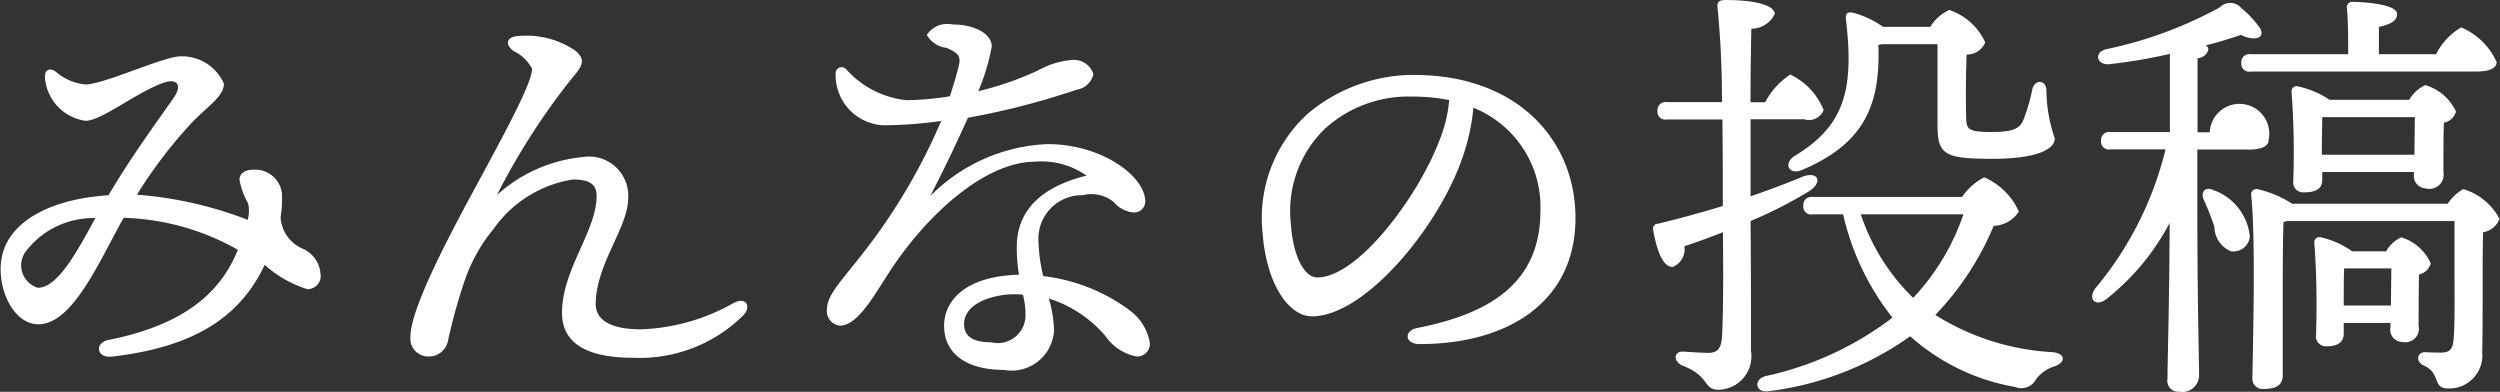 <svg id="nav_hamburger_post.svg" xmlns="http://www.w3.org/2000/svg" width="89.531" height="14.031" viewBox="0 0 89.531 14.031">
  <rect x="0" y="0" width="89.531" height="14.031" fill="#333333" stroke="none"/>
  <defs>
    <style>
      .cls-1 {
        fill: #fff;
        fill-rule: evenodd;
      }
    </style>
  </defs>
  <path id="みんなの投稿_のコピー" data-name="みんなの投稿 のコピー" class="cls-1" d="M360.855,312.4a0.839,0.839,0,0,1-.465-1.255,3.032,3.032,0,0,1,2.526-1.24C362.281,311.054,361.583,312.4,360.855,312.4Zm9.5-1.395a1.3,1.3,0,0,1-.806-1.131,3.984,3.984,0,0,0,.047-0.852,0.958,0.958,0,0,0-.945-0.852c-0.465-.016-0.574.2-0.574,0.356a2.542,2.542,0,0,0,.31.852,1.275,1.275,0,0,1-.015.589,13.854,13.854,0,0,0-3.967-.9,16.6,16.6,0,0,1,1.983-2.6c0.589-.6,1.131-0.93,1.131-1.379a1.641,1.641,0,0,0-1.549-.977c-0.605,0-2.759,1.008-3.41,1.008a1.876,1.876,0,0,1-1.053-.45c-0.2-.155-0.4-0.093-0.4.171a1.691,1.691,0,0,0,1.456,1.58c0.589,0,1.907-1.084,2.852-1.379,0.4-.124.62,0.078,0.325,0.527-0.48.7-1.456,2-2.355,3.518-2.092.139-3.285,0.9-3.688,1.8-0.5,1.1.139,2.821,1.177,2.821,1.225,0,2.17-2.232,3.053-3.812a8.73,8.73,0,0,1,4.091,1.146c-0.511,1.256-1.58,2.619-4.618,3.224-0.542.108-.434,0.666,0.109,0.6,3.239-.372,4.68-1.627,5.47-3.285a4.181,4.181,0,0,0,1.519.868,0.467,0.467,0,0,0,.48-0.543A1.061,1.061,0,0,0,370.354,311.007Zm15.423,1.938a7.241,7.241,0,0,1-3.316.945c-1.364,0-1.628-.512-1.628-0.9,0-1.426,1.163-2.743,1.163-3.8a1.4,1.4,0,0,0-1.6-1.472,5.329,5.329,0,0,0-3.1,1.364,24.2,24.2,0,0,1,2.7-4.2c0.449-.511.418-0.682,0.124-0.96a3.1,3.1,0,0,0-1.953-.543c-0.5,0-.635.264-0.279,0.543a1.469,1.469,0,0,1,.666.635c0,0.542-1.1,2.526-2.247,4.649-0.681,1.271-2.107,3.936-2.107,4.928a0.639,0.639,0,0,0,.635.728,0.694,0.694,0,0,0,.7-0.527,19.456,19.456,0,0,1,.619-2.231,5.945,5.945,0,0,1,1.023-1.813,4.294,4.294,0,0,1,2.836-1.767c0.527,0,.852.124,0.852,0.589,0,1.255-1.239,2.634-1.239,4.184,0,1.3,1.255,1.612,2.557,1.612a5.268,5.268,0,0,0,3.951-1.535C386.412,313.053,386.211,312.712,385.777,312.945Zm10.448,0.418a0.993,0.993,0,0,1-1.224.992c-0.728,0-.976-0.264-0.976-0.651,0-.79,1.131-1.069,1.766-1.069a2.476,2.476,0,0,1,.341.015A2.815,2.815,0,0,1,396.225,313.363Zm3.688-.186a6.471,6.471,0,0,0-3.052-1.193,5.686,5.686,0,0,1-.171-1.24,1.558,1.558,0,0,1,1.581-1.658,1.272,1.272,0,0,1,1.116.248,1.042,1.042,0,0,0,.728.372,0.4,0.4,0,0,0,.4-0.388c0-.914-1.565-2.061-3.5-2.061a6.258,6.258,0,0,0-4.2,1.86c0.542-1.054,1.023-2.077,1.348-2.805a27.135,27.135,0,0,0,3.905-1.007,0.72,0.72,0,0,0,.589-0.558,0.739,0.739,0,0,0-.806-0.5,2.95,2.95,0,0,0-1.177.372,11.593,11.593,0,0,1-2.139.744,7.676,7.676,0,0,0,.481-1.6c0-.481-0.651-0.791-1.411-0.791a0.879,0.879,0,0,0-.914.372,0.923,0.923,0,0,0,.7.465c0.4,0.171.527,0.279,0.45,0.62-0.047.2-.155,0.6-0.326,1.116a10.527,10.527,0,0,1-1.549.139,3.354,3.354,0,0,1-2.17-1.116,0.218,0.218,0,0,0-.372.171,1.8,1.8,0,0,0,1.72,1.844,15.559,15.559,0,0,0,2.061-.155,21.089,21.089,0,0,1-2.758,4.68c-0.775,1.007-1.333,1.534-1.333,2.061a0.522,0.522,0,0,0,.465.589c0.636,0,1.224-1.085,1.782-1.937,1.3-2,3.394-3.936,5.223-3.936a2.815,2.815,0,0,1,1.828.5c-1.317.325-2.5,1.038-2.5,2.556a5.931,5.931,0,0,0,.078.992c-2.046.062-2.681,1.023-2.681,1.829,0,1.023.837,1.581,2.138,1.581a1.524,1.524,0,0,0,1.8-1.411,4.5,4.5,0,0,0-.186-1.146,4.421,4.421,0,0,1,2.03,1.348,1.738,1.738,0,0,0,1.116.728,0.451,0.451,0,0,0,.465-0.527A1.835,1.835,0,0,0,399.913,313.177Zm11.208-6.245c-0.728,2.076-2.96,5.1-4.447,5.1-0.45,0-.868-0.728-0.946-1.921a4.1,4.1,0,0,1,1.225-3.41,4.462,4.462,0,0,1,3.145-1.146,6.836,6.836,0,0,1,1.3.124A4.845,4.845,0,0,1,411.121,306.932Zm-0.976-2.154a5.906,5.906,0,0,0-3.8,1.379,5.053,5.053,0,0,0-1.627,4.308c0.14,1.829.945,2.96,1.767,2.96,1.859,0,4.447-3.084,5.346-5.563a7.528,7.528,0,0,0,.434-1.906,3.818,3.818,0,0,1,2.4,3.688c0,2.541-1.736,3.672-4.417,4.2-0.48.093-.449,0.574,0.093,0.574,3.193,0,5.579-1.534,5.579-4.51C415.925,307.118,413.849,304.778,410.145,304.778Zm16.74-1.1h2v2.851c0,1.1.217,1.255,1.968,1.255,1.534,0,2.232-.325,2.232-0.728a5.545,5.545,0,0,1-.3-1.72c0-.372-0.4-0.419-0.5-0.062a6.632,6.632,0,0,1-.31,1.084c-0.139.357-.4,0.465-1.162,0.465-0.837,0-.883-0.108-0.9-0.48-0.015-.542-0.015-1.581.016-2.293a0.707,0.707,0,0,0,.666-0.434,2.171,2.171,0,0,0-1.286-1.163,1.518,1.518,0,0,0-.682.605h-1.689a3.4,3.4,0,0,0-1.054-.5c-0.248-.062-0.294.046-0.279,0.217,0.3,2.526-.046,3.827-1.828,4.9-0.419.263-.233,0.7,0.248,0.511,2.247-.945,2.82-2.34,2.743-4.478Zm-2.743,2.7a0.567,0.567,0,0,0,.666-0.341,2.4,2.4,0,0,0-1.193-1.271,2.612,2.612,0,0,0-.9.992H422.19c0-.992.015-1.906,0.03-2.634a0.924,0.924,0,0,0,.837-0.527c0-.279-0.589-0.5-1.751-0.5-0.263,0-.325.077-0.294,0.31a33.215,33.215,0,0,1,.155,3.347H419.2a0.288,0.288,0,0,0-.341.31,0.281,0.281,0,0,0,.341.31h1.983c0.016,1.271.016,2.448,0.016,2.975v0.124c-0.713.217-1.488,0.434-2.325,0.636a0.17,0.17,0,0,0-.17.217c0.139,0.821.372,1.332,0.7,1.332a0.691,0.691,0,0,0,.419-0.744c0.464-.154.929-0.325,1.379-0.5,0.015,1.379.015,2.835-.031,3.719-0.031.5-.2,0.589-0.481,0.6-0.232,0-.666-0.031-0.929-0.046-0.31,0-.357.325-0.016,0.5,0.992,0.371.744,0.867,1.3,0.867a1.2,1.2,0,0,0,1.162-1.394c0-1.442,0-3.053-.015-4.649a15.133,15.133,0,0,0,2.123-1.085c0.48-.325.278-0.713-0.264-0.5q-0.837.348-1.859,0.7v-2.758h1.952Zm5.672,3.394a8.212,8.212,0,0,1-1.8,2.991,7.43,7.43,0,0,1-1.875-2.991h3.673Zm-5.393-.62a0.288,0.288,0,0,0-.341.31,0.282,0.282,0,0,0,.341.31h1.085a9.277,9.277,0,0,0,1.766,3.7,11.471,11.471,0,0,1-4.54,2.092c-0.434.109-.388,0.605,0.093,0.543a11.076,11.076,0,0,0,5.083-1.968,7.555,7.555,0,0,0,3.75,1.813,0.594,0.594,0,0,0,.759-0.279,1.325,1.325,0,0,1,.682-0.465c0.372-.139.387-0.449-0.093-0.5a8.791,8.791,0,0,1-4.2-1.333,10.294,10.294,0,0,0,2.092-3.192,1.1,1.1,0,0,0,.9-0.511,2.389,2.389,0,0,0-1.239-1.224,2.117,2.117,0,0,0-.791.7h-5.346Zm15.686-5.114a0.288,0.288,0,0,0-.341.31,0.282,0.282,0,0,0,.341.31h8.059c0.48,0,.743-0.109.743-0.341a2.421,2.421,0,0,0-1.27-1.24,2.346,2.346,0,0,0-.9.961h-2.046v-0.976c0.388-.093.651-0.2,0.651-0.465,0-.372-1.317-0.434-1.58-0.434a0.194,0.194,0,0,0-.217.232c0.046,0.45.046,1.1,0.046,1.643h-3.487Zm2.542,3.6v-0.294c0-.279.015-0.806,0.015-1.054h3.317l-0.016,1.348h-3.316Zm0.279-1.968a3.312,3.312,0,0,0-1.131-.48,0.181,0.181,0,0,0-.233.186,29.064,29.064,0,0,1,.062,3.208,0.355,0.355,0,0,0,.387.4c0.419,0,.651-0.124.651-0.449v-0.279h3.286v0.062a0.448,0.448,0,0,0,.434.527,0.506,0.506,0,0,0,.619-0.589c0-.31,0-1.24.016-1.767a0.549,0.549,0,0,0,.434-0.4,1.763,1.763,0,0,0-1.1-.946,1.307,1.307,0,0,0-.573.527h-2.851Zm-4.727,1.782h1.875c0.357,0,.682-0.108.667-0.341a1.067,1.067,0,1,0-2.108-.279H438.2v-2.649a0.426,0.426,0,0,0,.388-0.31,0.188,0.188,0,0,0-.093-0.155c0.511-.124.945-0.264,1.255-0.372,0.558,0.263.883,0.077,0.682-.248a3.58,3.58,0,0,0-.667-0.713,0.511,0.511,0,0,0-.759-0.031,14.633,14.633,0,0,1-4.06,1.5c-0.48.109-.356,0.573,0.077,0.542a18.555,18.555,0,0,0,2.186-.371v2.8h-2.123a0.288,0.288,0,0,0-.341.31,0.281,0.281,0,0,0,.341.31h1.968a12.283,12.283,0,0,1-2.5,4.959c-0.3.372-.031,0.728,0.4,0.388a8.56,8.56,0,0,0,2.247-2.712c-0.016,3.192-.078,4.943-0.078,5.578a0.391,0.391,0,0,0,.418.465,0.6,0.6,0,0,0,.713-0.558c0-.619-0.062-2.572-0.062-6.1v-2.015Zm0.6,1.472c-0.326-.186-0.512.062-0.372,0.341a10.037,10.037,0,0,1,.372.946,0.967,0.967,0,0,0,.589.883,0.59,0.59,0,0,0,.681-0.527A1.972,1.972,0,0,0,438.806,308.915Zm4.633,4.122V312.79c0-.279,0-0.822.016-1.085h1.689l-0.016,1.332h-1.689Zm0.295-1.952a3.08,3.08,0,0,0-1.116-.5,0.181,0.181,0,0,0-.233.186,30.734,30.734,0,0,1,.062,3.3,0.357,0.357,0,0,0,.372.418c0.4,0,.62-0.139.62-0.465v-0.372h1.674v0.155a0.437,0.437,0,0,0,.418.527,0.491,0.491,0,0,0,.589-0.589c0-.294,0-1.317.016-1.828a0.553,0.553,0,0,0,.418-0.4,1.694,1.694,0,0,0-1.054-.93,1.17,1.17,0,0,0-.542.5h-1.224Zm-2.139-1.7a3.893,3.893,0,0,0-1.255-.527,0.192,0.192,0,0,0-.217.2c0.17,1.565.062,5.346,0.046,6.539a0.371,0.371,0,0,0,.419.419c0.449,0,.666-0.155.666-0.481v-2.99c0-.4,0-2,0.031-2.511l0.14-.031h5.981v1.937c0,0.744.016,1.7-.031,2.294-0.031.356-.139,0.48-0.449,0.48-0.171,0-.341,0-0.558-0.015-0.3-.016-0.372.341-0.062,0.48,0.635,0.279.279,0.821,0.883,0.821a1.186,1.186,0,0,0,1.209-1.3c0.031-1.488,0-3.208.031-4.293a0.777,0.777,0,0,0,.589-0.48,2.176,2.176,0,0,0-1.3-1.07,1.745,1.745,0,0,0-.558.527H441.6Z" transform="translate(-359.5 -302.094)"/>
</svg>
